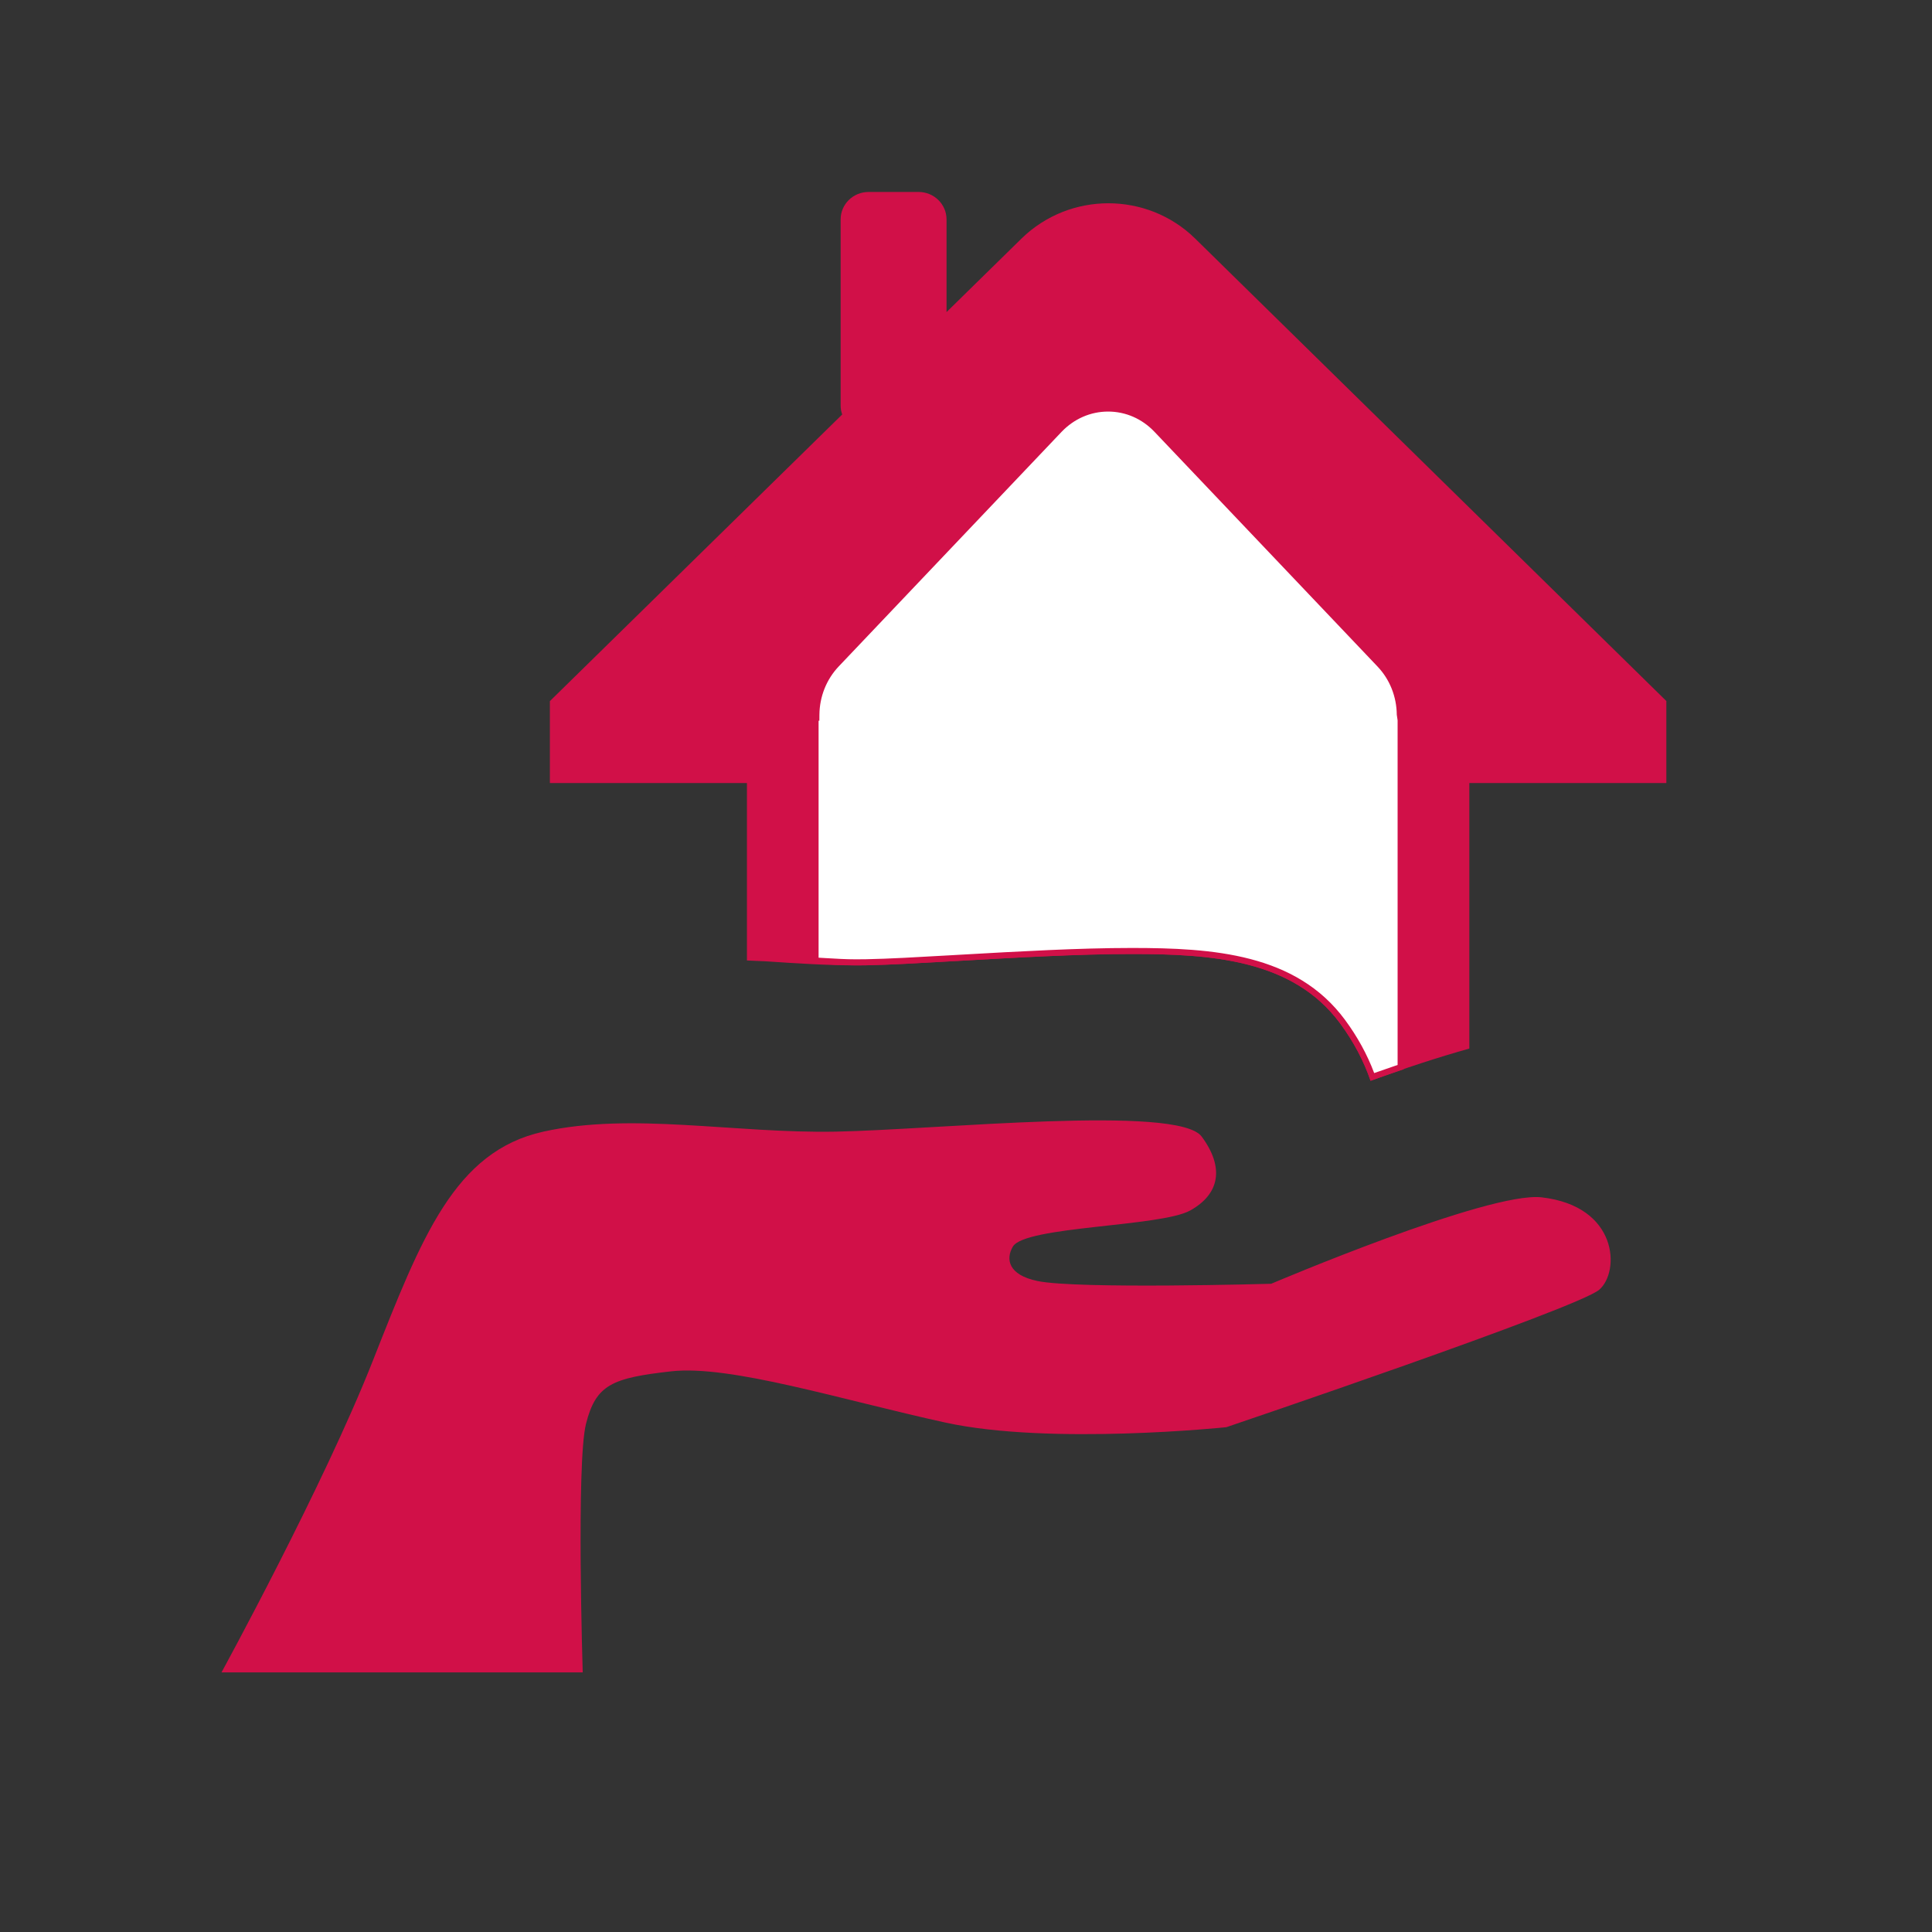 <?xml version="1.0" encoding="iso-8859-1"?>
<!-- Generator: Adobe Illustrator 14.0.0, SVG Export Plug-In . SVG Version: 6.00 Build 43363)  -->
<!DOCTYPE svg PUBLIC "-//W3C//DTD SVG 1.1//EN" "http://www.w3.org/Graphics/SVG/1.1/DTD/svg11.dtd">
<svg version="1.1" xmlns="http://www.w3.org/2000/svg" xmlns:xlink="http://www.w3.org/1999/xlink" x="0px" y="0px" width="80px"
	 height="80px" viewBox="0 0 80 80" style="enable-background:new 0 0 80 80;" xml:space="preserve">
<rect x="0" y="0" width="80" height="80" fill="#333333" stroke="none"/>
<g id="Ebene_1" style="display:none;">
	<g style="display:inline;">
		<polygon style="fill:#666666;" points="35.142,13.862 25.736,46.386 41.643,45.02 32.807,66.185 56.848,37.622 35.476,40.086 
			50.894,8.498 		"/>
	</g>
	<path style="display:inline;fill:#666666;" d="M50.039,9.161L35.5,38.679l-1.107,2.252l2.492-0.287l18.098-2.076l-20.04,24.395
		l7.153-16.728l0.924-2.153l-2.331,0.254L25.843,45.95l9.454-31.548L50.039,9.161 M52.76,6.74l-18.576,6.602L23.938,47.534
		l16.902-1.835l-10.931,25.55l28.282-34.427l-21.46,2.461L52.76,6.74L52.76,6.74z"/>
</g>
<g id="Ebene_2" style="display:none;">
	<polygon style="display:inline;fill:#D11048;" points="63.308,71.307 60.373,71.307 60.373,59.568 19.292,59.568 19.292,71.307 
		16.358,71.307 16.358,56.635 63.308,56.635 63.308,71.307 	"/>
	<path style="display:inline;fill:#D11048;" d="M31.03,69.78c0,0.842-0.688,1.526-1.528,1.526h-2.813
		c-0.843,0-1.527-0.685-1.527-1.526v-2.813c0-0.845,0.685-1.529,1.527-1.529h2.813c0.84,0,1.528,0.685,1.528,1.529V69.78z"/>
	<path style="display:inline;fill:#D11048;" d="M42.768,69.78c0,0.842-0.688,1.526-1.527,1.526h-2.814
		c-0.842,0-1.527-0.685-1.527-1.526v-2.813c0-0.845,0.685-1.529,1.527-1.529h2.814c0.839,0,1.527,0.685,1.527,1.529V69.78z"/>
	<path style="display:inline;fill:#D11048;" d="M54.505,69.78c0,0.842-0.688,1.526-1.528,1.526h-2.813
		c-0.842,0-1.527-0.685-1.527-1.526v-2.813c0-0.845,0.686-1.529,1.527-1.529h2.813c0.841,0,1.528,0.685,1.528,1.529V69.78z"/>
	<path style="display:inline;fill:#D11048;" d="M33.636,6.513c0.063,0.209,0.129,0.441,0.192,0.662
		c0.463,1.814,1.298,6.488-1.412,13.721c-1.188,3.172-3.87,7.276-6.46,11.069l0.013,0.012c-1.649,2.435-2.495,5.418-2.183,8.553
		c0.724,7.25,7.323,12.546,14.744,11.846c7.417-0.713,13.5-7.095,12.989-16.316C50.479,17.11,33.636,6.513,33.636,6.513z
		 M38.214,50.764c-4.801,0.409-9.074-2.648-9.541-6.823c-0.202-1.8,0.343-3.519,1.411-4.923l-0.007-0.003
		c1.676-2.192,3.412-4.55,4.179-6.379c1.755-4.164,1.215-6.857,0.917-7.9c-0.042-0.129-0.084-0.264-0.128-0.387
		c0,0,10.9,6.104,11.58,17.025C46.951,46.683,43.014,50.362,38.214,50.764z"/>
</g>
<g id="Ebene_4" style="display:none;">
	<g style="display:inline;">
		<g>
			<path style="fill:#FFFFFF;" d="M11.97,68.448c-1.066,0-2.055-0.573-2.579-1.495c-0.527-0.922-0.519-2.064,0.022-2.981
				L38.136,15.18c0.533-0.902,1.515-1.462,2.564-1.462c1.047,0.003,2.029,0.565,2.562,1.466l28.604,48.791
				c0.535,0.916,0.542,2.06,0.017,2.984c-0.528,0.919-1.516,1.489-2.576,1.489H11.97z"/>
			<path style="fill:#D11048;" d="M40.701,13.968c0.961,0.003,1.855,0.512,2.347,1.344L71.65,64.101
				c0.491,0.841,0.5,1.881,0.015,2.734c-0.484,0.843-1.388,1.363-2.358,1.363H11.97c-0.976,0-1.879-0.521-2.362-1.369
				c-0.485-0.848-0.476-1.89,0.02-2.73l28.724-48.792C38.842,14.477,39.734,13.968,40.701,13.968 M40.702,13.468L40.702,13.468
				h-0.001c-1.137,0-2.203,0.607-2.78,1.584L9.197,63.845c-0.587,0.994-0.596,2.233-0.023,3.232c0.568,1,1.64,1.621,2.796,1.621
				h57.337c1.149,0,2.22-0.618,2.792-1.614c0.57-1.003,0.563-2.242-0.017-3.235l-28.603-48.79
				C42.9,14.08,41.837,13.471,40.702,13.468L40.702,13.468z"/>
		</g>
		<path style="fill:#D11048;" d="M66.244,65.958H15.027c-0.868,0-1.677-0.471-2.106-1.228c-0.435-0.76-0.428-1.688,0.014-2.441
			l25.66-43.58c0.437-0.741,1.238-1.199,2.096-1.199c0.003,0,0.003,0,0.003,0c0.859,0,1.654,0.461,2.091,1.204l25.557,43.582
			c0.439,0.748,0.449,1.677,0.013,2.438C67.923,65.487,67.115,65.958,66.244,65.958L66.244,65.958z M19.281,61.094H62L40.684,24.737
			L19.281,61.094L19.281,61.094z"/>
		<polygon style="fill:#D11048;" points="49.547,45.948 44.629,45.948 44.629,40.48 40.637,36.588 36.645,40.48 36.645,45.948 
			31.726,45.948 31.726,49.51 36.645,49.51 36.645,58.304 40.637,54.412 44.629,58.304 44.629,49.51 49.547,49.51 		"/>
	</g>
</g>
<g id="Ebene_5" style="display:none;">
	<g style="display:inline;">
		<defs>
			<rect id="SVGID_1_" x="10.25" y="9" width="61.25" height="61.25"/>
		</defs>
		<clipPath id="SVGID_2_">
			<use xlink:href="#SVGID_1_"  style="overflow:visible;"/>
		</clipPath>
		<path style="clip-path:url(#SVGID_2_);fill:#D11048;" d="M40.875,35.672c-3.384,0-6.708,0.261-9.955,0.76
			c-2.608,1.087-4.327,2.98-2.335,4.158c5.042,2.975,23.811,3.721,28.781,8.378c8.088,7.584-5.932,23.284-9.641,26.003l-37.476-0.01
			v-9.978c18.186-3.645,40.559-8.73,36.478-13.025c-2.968-3.119-25.169-6.121-23.804-10.606c0.607-2,2.475-3.338,4.371-4.247
			c-29.367,6.247-51.399,32.321-51.399,63.549c0,35.889,29.092,64.982,64.979,64.982c35.889,0,64.979-29.094,64.979-64.982
			S76.764,35.672,40.875,35.672z"/>
		<g style="clip-path:url(#SVGID_2_);">
			<path style="fill:#D11048;stroke:#FFFFFF;stroke-width:0.25;" d="M46.293,54.377c0.076,0.078,0.127,0.158,0.184,0.236
				c0.907-0.905,1.067-1.795,0.251-2.655c-2.968-3.119-25.169-6.121-23.804-10.606c0.059-0.194,0.161-0.362,0.241-0.544
				c-0.491,0.623-0.918,1.438-1.205,2.578C20.948,47.418,43.327,51.256,46.293,54.377z"/>
		</g>
		<g style="clip-path:url(#SVGID_2_);">
			<path style="fill:#D11048;" d="M41.566,29.273c-0.729,0.939-2.379,0.879-2.59,0.909l-0.767,8.706h6.445l-1.039-8.393
				C42.784,30.347,42.302,30.191,41.566,29.273z"/>
			<path style="fill:#D11048;" d="M51.959,17.192c-0.584-1.666-1.974-2.841-3.596-3.262c0.085-0.512,0.063-1.056-0.12-1.589
				c-0.595-1.703-2.497-2.613-4.249-2.035c-0.787,0.258-1.396,0.776-1.787,1.425c-1.327-1.602-3.585-2.313-5.702-1.616
				c-2.447,0.819-3.852,3.236-3.437,5.648c-0.416-0.023-0.848,0.026-1.269,0.166c-1.753,0.583-2.687,2.447-2.089,4.15
				c0.364,1.062,1.235,1.813,2.265,2.098c-0.592,0.526-0.842,1.349-0.563,2.137c0.369,1.049,1.53,1.604,2.605,1.251
				c0.108-0.042,0.21-0.091,0.308-0.145c0.831,1.929,3.05,2.93,5.105,2.245c0.846-0.282,1.535-0.816,2.014-1.472
				c0.666,1.588,2.485,2.428,4.177,1.864c1.741-0.583,2.685-2.445,2.089-4.154c0-0.015-0.019-0.025-0.022-0.042
				c0.347-0.041,0.692-0.116,1.034-0.232C51.437,22.725,52.882,19.848,51.959,17.192z"/>
		</g>
	</g>
</g>
<g id="Ebene_6" style="display:none;">
	<g style="display:inline;">
		<radialGradient id="SVGID_3_" cx="39.959" cy="39.571" r="37.273" gradientUnits="userSpaceOnUse">
			<stop  offset="0.551" style="stop-color:#D11048"/>
			<stop  offset="0.573" style="stop-color:#D2154C"/>
			<stop  offset="0.601" style="stop-color:#D42559"/>
			<stop  offset="0.632" style="stop-color:#D83F6D"/>
			<stop  offset="0.665" style="stop-color:#DE6389"/>
			<stop  offset="0.7" style="stop-color:#E592AE"/>
			<stop  offset="0.736" style="stop-color:#EDCAD9"/>
			<stop  offset="0.764" style="stop-color:#F5FAFF"/>
		</radialGradient>
		<path style="fill:url(#SVGID_3_);" d="M39.958,68.721c-16.365,0-29.679-13.314-29.679-29.679
			c0-16.365,13.314-29.679,29.679-29.679c16.365,0,29.679,13.314,29.679,29.679C69.638,55.406,56.323,68.721,39.958,68.721
			L39.958,68.721z"/>
		<path style="fill:#D11048;" d="M39.958,9.809c16.119,0,29.233,13.113,29.233,29.232c0,16.119-13.114,29.233-29.233,29.233
			c-16.119,0-29.232-13.114-29.232-29.233C10.726,22.922,23.839,9.809,39.958,9.809 M39.958,8.916
			c-16.639,0-30.125,13.488-30.125,30.125c0,16.639,13.487,30.125,30.125,30.125c16.639,0,30.125-13.486,30.125-30.125
			C70.084,22.404,56.598,8.916,39.958,8.916L39.958,8.916z"/>
	</g>
	<g style="display:inline;">
		<path style="fill:#FFFFFF;" d="M60.94,53.346L48.302,40.421L44.44,28.65l3.077-4.928c2.692,0.793,4.548,1.067,4.732,0.607
			c0.187-0.463-1.328-1.557-3.813-2.865l-0.463-3.349l-9.007-4.214l-2.699,2.591c-2.852-0.862-4.83-1.17-5.024-0.69
			c-0.181,0.444,1.208,1.469,3.513,2.701l-0.894,1.972c0,0-2.221,0.768-2.221,1.107c0,0.333,1.238,1.232,1.238,1.232
			s-0.785,3.593-0.112,4.267c0.673,0.675,3.719,2.52,3.719,2.52l-3.874,5.419c0,0-1.462,0.943-2.135,0.943
			c-0.676,0-5.947-3.637-5.947-3.637s-2.849-2.652-3.746-2.652s-2.048,1.447-2.048,2.233c0,0.787,3.184,3.492,3.184,3.492
			s6.407,6.123,8.202,6.348c1.796,0.224,2.893-0.497,2.893-0.497l1.548,1.544l-7.521,9.429l-4.938-1.01l-0.787,0.563
			c0,0,6.732,7.353,7.69,7.8c0.151,0.072,0.784,0.546,1.626-0.169c3.649-3.098,12.011-12.571,12.011-12.571l11.111,8.753
			l-1.349,5.615l0.449,0.787c0,0,7.858-5.84,8.194-7.075C61.39,53.683,60.94,53.346,60.94,53.346z"/>
	</g>
</g>
<g id="Ebene_7" style="display:none;">
	<path style="display:inline;fill:#D11048;" d="M45.494,16.045c-0.673-0.659-1.458-1.155-2.292-1.491
		c-0.833-0.326-1.718-0.492-2.596-0.492c-0.882,0-1.766,0.166-2.598,0.492c-0.835,0.335-1.624,0.832-2.294,1.491l-4.238,4.158
		v-5.232c0-0.849-0.706-1.544-1.574-1.544h-2.825c-0.873,0-1.574,0.695-1.574,1.544v10.528c0,0.169,0.034,0.327,0.086,0.479
		L9.1,42.147v4.622h11.115V69h40.753V46.77h11.114v-4.627L45.494,16.045z"/>
	<path style="display:inline;fill:#D11048;" d="M62.884,41.316L41.302,20.158c-0.096-0.103-0.199-0.164-0.315-0.211
		c-0.12-0.045-0.251-0.071-0.38-0.071c-0.134,0-0.264,0.026-0.381,0.071c-0.117,0.047-0.221,0.108-0.316,0.211L17.46,42.143
		l-6.243,0.005L26.632,27.05l0.69-0.645l-0.327-0.907l0.081-10.575h2.825l0.082,0.047v5.232v3.558l6.773-6.644
		c0.513-0.503,1.12-0.893,1.798-1.167c0.651-0.259,1.342-0.386,2.051-0.386c0.705,0,1.396,0.128,2.044,0.385
		c0.679,0.272,1.288,0.664,1.801,1.168l25.523,25.025l-6.253-0.006L62.884,41.316z"/>
	<g style="display:inline;">
		<path style="fill:#FFFFFF;" d="M23.92,65.295V42.916h0.045c0.01-1.073,0.407-2.136,1.177-2.953l12.582-13.24
			c1.584-1.667,4.145-1.667,5.728,0l12.583,13.24c0.775,0.817,1.168,1.879,1.18,2.953h0.048v22.379H23.92z"/>
	</g>
</g>
<g id="Ebene_8" style="display:none;">
	<polygon style="display:inline;fill:#FFFFFF;stroke:#D11048;" points="39.512,39.38 26.161,33.499 8.981,50.099 29.96,68.69 	"/>
	<polygon style="display:inline;fill:#FFFFFF;stroke:#D11048;" points="56.718,31.312 39.512,39.38 29.96,68.69 55.103,54.351 	"/>
	<polygon style="display:inline;fill:#FFFFFF;stroke:#D11048;" points="55.103,54.351 72.237,61.338 70.155,37.172 56.718,31.312 	
		"/>
	<g style="display:inline;">
		<path style="fill:#D11048;" d="M56.732,32.409l12.478,5.441l1.891,21.943l-15.62-6.369l-0.451-0.184l-0.422,0.241L30.087,67.467
			L10.453,50.067l15.919-15.382l12.736,5.61l0.417,0.184l0.412-0.193L56.732,32.409 M56.718,31.312L39.512,39.38l-13.351-5.881
			l-17.18,16.6L29.96,68.69l25.143-14.34l17.135,6.987l-2.082-24.166L56.718,31.312L56.718,31.312z"/>
	</g>
	<g style="display:inline;">
		<path style="fill:#D11048;" d="M30.766,44.595V32.127h0.027c0.005-0.601,0.24-1.189,0.697-1.644l7.44-7.384
			c0.941-0.926,2.458-0.926,3.393,0l7.442,7.384c0.454,0.454,0.695,1.042,0.702,1.644h0.021v12.468H30.766z"/>
	</g>
	<g style="display:inline;">
		<path style="fill:#D11048;" d="M55.136,27.051L43.31,15.236c-0.367-0.368-0.792-0.641-1.257-0.83
			c-0.449-0.184-0.938-0.275-1.423-0.275c-0.481,0-0.964,0.091-1.415,0.275c-0.461,0.189-0.896,0.462-1.264,0.83l-2.325,2.325
			v-2.923c0-0.477-0.385-0.861-0.858-0.861h-1.546c-0.483,0-0.866,0.384-0.866,0.861v5.878c0,0.089,0.017,0.182,0.049,0.265
			l-6.501,6.494l0,0l-2.535,2.528l4.581-0.002l12.302-12.268c0.055-0.059,0.11-0.09,0.176-0.118
			c0.062-0.026,0.137-0.041,0.203-0.041c0.076,0,0.149,0.015,0.207,0.041c0.069,0.028,0.123,0.059,0.181,0.118l11.818,11.81
			l0.46,0.458h4.59L55.136,27.051z"/>
	</g>
</g>
<g id="Ebene_9" style="display:none;">
	<g style="display:inline;">
		<g>
			<path style="fill:#FFFFFF;" d="M45.48,15.123c-0.68-0.667-1.473-1.167-2.316-1.506c-0.843-0.331-1.737-0.498-2.625-0.498
				c-0.891,0-1.784,0.167-2.626,0.498c-0.845,0.339-1.644,0.838-2.319,1.506l-4.284,4.205v-5.292c0-0.858-0.715-1.559-1.594-1.559
				h-2.856c-0.882,0-1.59,0.701-1.59,1.559v10.646c0,0.169,0.032,0.331,0.086,0.484L8.684,41.516v4.673h11.237v22.478h41.205V46.188
				h11.24v-4.678L45.48,15.123z"/>
		</g>
		<g>
			<path style="fill:#D11048;" d="M63.063,40.676L41.242,19.281c-0.099-0.103-0.2-0.166-0.319-0.212
				c-0.121-0.047-0.252-0.074-0.384-0.074c-0.134,0-0.266,0.027-0.385,0.074c-0.117,0.046-0.224,0.109-0.32,0.212L17.136,41.511
				l-6.312,0.005L26.41,26.25l0.697-0.651l-0.331-0.918l0.083-10.692h2.856l0.084,0.046v5.292v3.597l6.849-6.718
				c0.516-0.51,1.131-0.902,1.817-1.18c0.661-0.262,1.357-0.392,2.073-0.392c0.713,0,1.412,0.131,2.068,0.39
				c0.687,0.275,1.302,0.671,1.819,1.181l25.807,25.302l-6.321-0.006L63.063,40.676z"/>
		</g>
		<g>
			<path style="fill:#D11048;" d="M29.715,13.226c0.465,0,0.844,0.363,0.844,0.809v5.292v1.787l1.275-1.252l4.286-4.207
				c0.58-0.573,1.277-1.024,2.067-1.341c0.753-0.296,1.544-0.446,2.352-0.446c0.806,0,1.598,0.15,2.346,0.444
				c0.786,0.316,1.483,0.769,2.07,1.345l26.661,26.167v3.613h-10.49h-0.75v0.75v21.728H20.671V46.188v-0.75h-0.75H9.434V41.83
				L25.88,25.701l0.34-0.334l-0.158-0.45c-0.029-0.083-0.043-0.161-0.043-0.235V14.035c0-0.446,0.377-0.809,0.84-0.809H29.715
				 M29.715,12.476h-2.856c-0.882,0-1.59,0.701-1.59,1.559v10.646c0,0.169,0.032,0.331,0.086,0.484L8.684,41.516v4.673h11.237
				v22.478h41.205V46.188h11.24v-4.678L45.48,15.123c-0.68-0.667-1.473-1.167-2.316-1.506c-0.843-0.331-1.737-0.498-2.625-0.498
				c-0.891,0-1.784,0.167-2.626,0.498c-0.845,0.339-1.644,0.838-2.319,1.506l-4.284,4.205v-5.292
				C31.309,13.177,30.594,12.476,29.715,12.476L29.715,12.476z"/>
		</g>
	</g>
	<rect x="27.204" y="36.825" style="display:inline;fill:#D11048;" width="9.797" height="9.797"/>
	<g style="display:inline;">
		<rect x="42.4" y="37.325" style="fill:#FFFFFF;" width="8.797" height="8.797"/>
		<path style="fill:#D11048;" d="M50.697,37.825v7.797H42.9v-7.797H50.697 M51.697,36.825H41.9v9.797h9.797V36.825L51.697,36.825z"
			/>
	</g>
	<rect x="27.204" y="51.521" style="display:inline;fill:#D11048;" width="9.797" height="9.797"/>
	<rect x="41.9" y="51.521" style="display:inline;fill:#D11048;" width="9.797" height="9.797"/>
</g>
<g id="Ebene_10">
	<path style="fill:#D11048;" d="M9.172,69.25c0,0,4.215-7.707,6.254-12.873c2.04-5.167,3.399-8.702,7.072-9.518
		c3.67-0.815,7.896,0.077,12.103,0c4.207-0.079,14.172-1.126,15.158,0.204c0.948,1.281,0.749,2.38-0.476,3.061
		c-1.224,0.679-6.84,0.643-7.343,1.495c-0.3,0.512-0.201,1.171,1.021,1.425c1.647,0.344,9.677,0.114,9.677,0.114
		s8.998-3.831,11.196-3.579c3.172,0.364,3.257,3.067,2.389,3.824c-0.885,0.768-15.443,5.694-15.443,5.694s-7.28,0.76-11.632-0.191
		c-4.351-0.954-8.9-2.393-11.346-2.123c-2.448,0.274-3.128,0.545-3.538,2.179c-0.406,1.63-0.135,10.288-0.135,10.288H9.172z"/>
	<path style="fill:#D11048;" d="M30.928,39.771c0.257,0.017,0.528,0.019,0.783,0.035c1.302,0.087,2.531,0.167,3.717,0.167
		l0.428-0.003c1.018-0.019,2.387-0.101,3.883-0.186c2.298-0.131,4.9-0.282,7.123-0.282c3.288,0,6.666,0.221,8.628,2.871
		c0.561,0.76,0.982,1.56,1.262,2.38c1.405-0.516,2.794-0.972,4.09-1.334V32.425H69v-3.397L49.483,9.873
		c-0.492-0.484-1.071-0.849-1.681-1.093c-0.614-0.242-1.263-0.363-1.908-0.363c-0.646,0-1.295,0.121-1.906,0.363
		c-0.612,0.245-1.19,0.609-1.684,1.093l-3.11,3.05V9.084c0-0.625-0.518-1.135-1.156-1.135h-2.073c-0.64,0-1.156,0.51-1.156,1.135
		v7.726c0,0.124,0.026,0.242,0.065,0.352L22.77,29.031v3.394h8.159V39.771z"/>
	<path style="fill:#D11048;" d="M62.247,28.421L46.405,12.889c-0.069-0.072-0.144-0.119-0.23-0.152
		c-0.089-0.035-0.184-0.054-0.28-0.054c-0.095,0-0.192,0.019-0.278,0.054c-0.087,0.033-0.162,0.08-0.233,0.152L28.905,29.028
		l-4.582,0.001l11.316-11.08l0.505-0.473l-0.241-0.667l0.061-7.761h2.073L38.1,9.084v3.838v2.613l4.971-4.877
		c0.376-0.371,0.823-0.658,1.319-0.857c0.48-0.189,0.984-0.284,1.505-0.284c0.52,0,1.026,0.095,1.502,0.281
		c0.498,0.2,0.945,0.488,1.321,0.859l18.731,18.368l-4.587-0.004L62.247,28.421z"/>
	<g>
		<path style="fill:#FFFFFF;" d="M56.828,44.593c-0.285-0.795-0.7-1.565-1.237-2.293c-1.996-2.696-5.406-2.922-8.729-2.922
			c-2.174,0-4.72,0.145-6.966,0.273l-0.566,0.032c-1.313,0.075-2.553,0.146-3.476,0.163l-0.427,0.003
			c-0.399,0-0.825-0.025-1.248-0.05l-0.407-0.023V29.714l0.034-0.119c0.008-0.784,0.303-1.523,0.831-2.081l9.236-9.721
			c0.538-0.565,1.253-0.877,2.012-0.877s1.473,0.312,2.01,0.877l9.237,9.721c0.528,0.557,0.823,1.296,0.831,2.081l0.001,0.124h0.033
			v14.468l-0.35,0.12C57.375,44.399,57.104,44.493,56.828,44.593L56.828,44.593z"/>
		<g>
			<path style="fill:#D11048;" d="M45.885,17.042c0.725,0,1.406,0.298,1.919,0.838l9.237,9.72c0.507,0.534,0.789,1.243,0.797,1.996
				l0.034,0.231v14.27l-0.265,0.092c-0.234,0.08-0.469,0.16-0.705,0.244c-0.287-0.765-0.693-1.506-1.211-2.207
				c-2.03-2.743-5.475-2.973-8.829-2.973c-2.177,0-4.726,0.145-6.974,0.273l-0.164,0.009l-0.402,0.023
				c-1.312,0.075-2.55,0.146-3.468,0.162l-0.426,0.003c-0.395,0-0.826-0.025-1.242-0.05c-0.097-0.006-0.193-0.011-0.29-0.017v-9.813
				h0.032l0.002-0.248c0.007-0.752,0.291-1.461,0.796-1.996l9.235-9.721C44.479,17.339,45.16,17.042,45.885,17.042 M45.885,16.792
				c-0.76,0-1.521,0.305-2.103,0.916l-9.236,9.721c-0.566,0.598-0.857,1.38-0.865,2.166h-0.034v10.3
				c0.591,0.029,1.212,0.08,1.781,0.08l0.428-0.003c1.018-0.019,2.387-0.101,3.883-0.186c2.298-0.131,4.9-0.282,7.123-0.282
				c3.288,0,6.666,0.221,8.628,2.871c0.561,0.76,0.982,1.56,1.262,2.38c0.462-0.171,0.913-0.319,1.37-0.479V29.594h-0.034
				c-0.008-0.785-0.298-1.567-0.865-2.166l-9.237-9.721C47.405,17.097,46.646,16.792,45.885,16.792L45.885,16.792z"/>
		</g>
	</g>
</g>
</svg>
